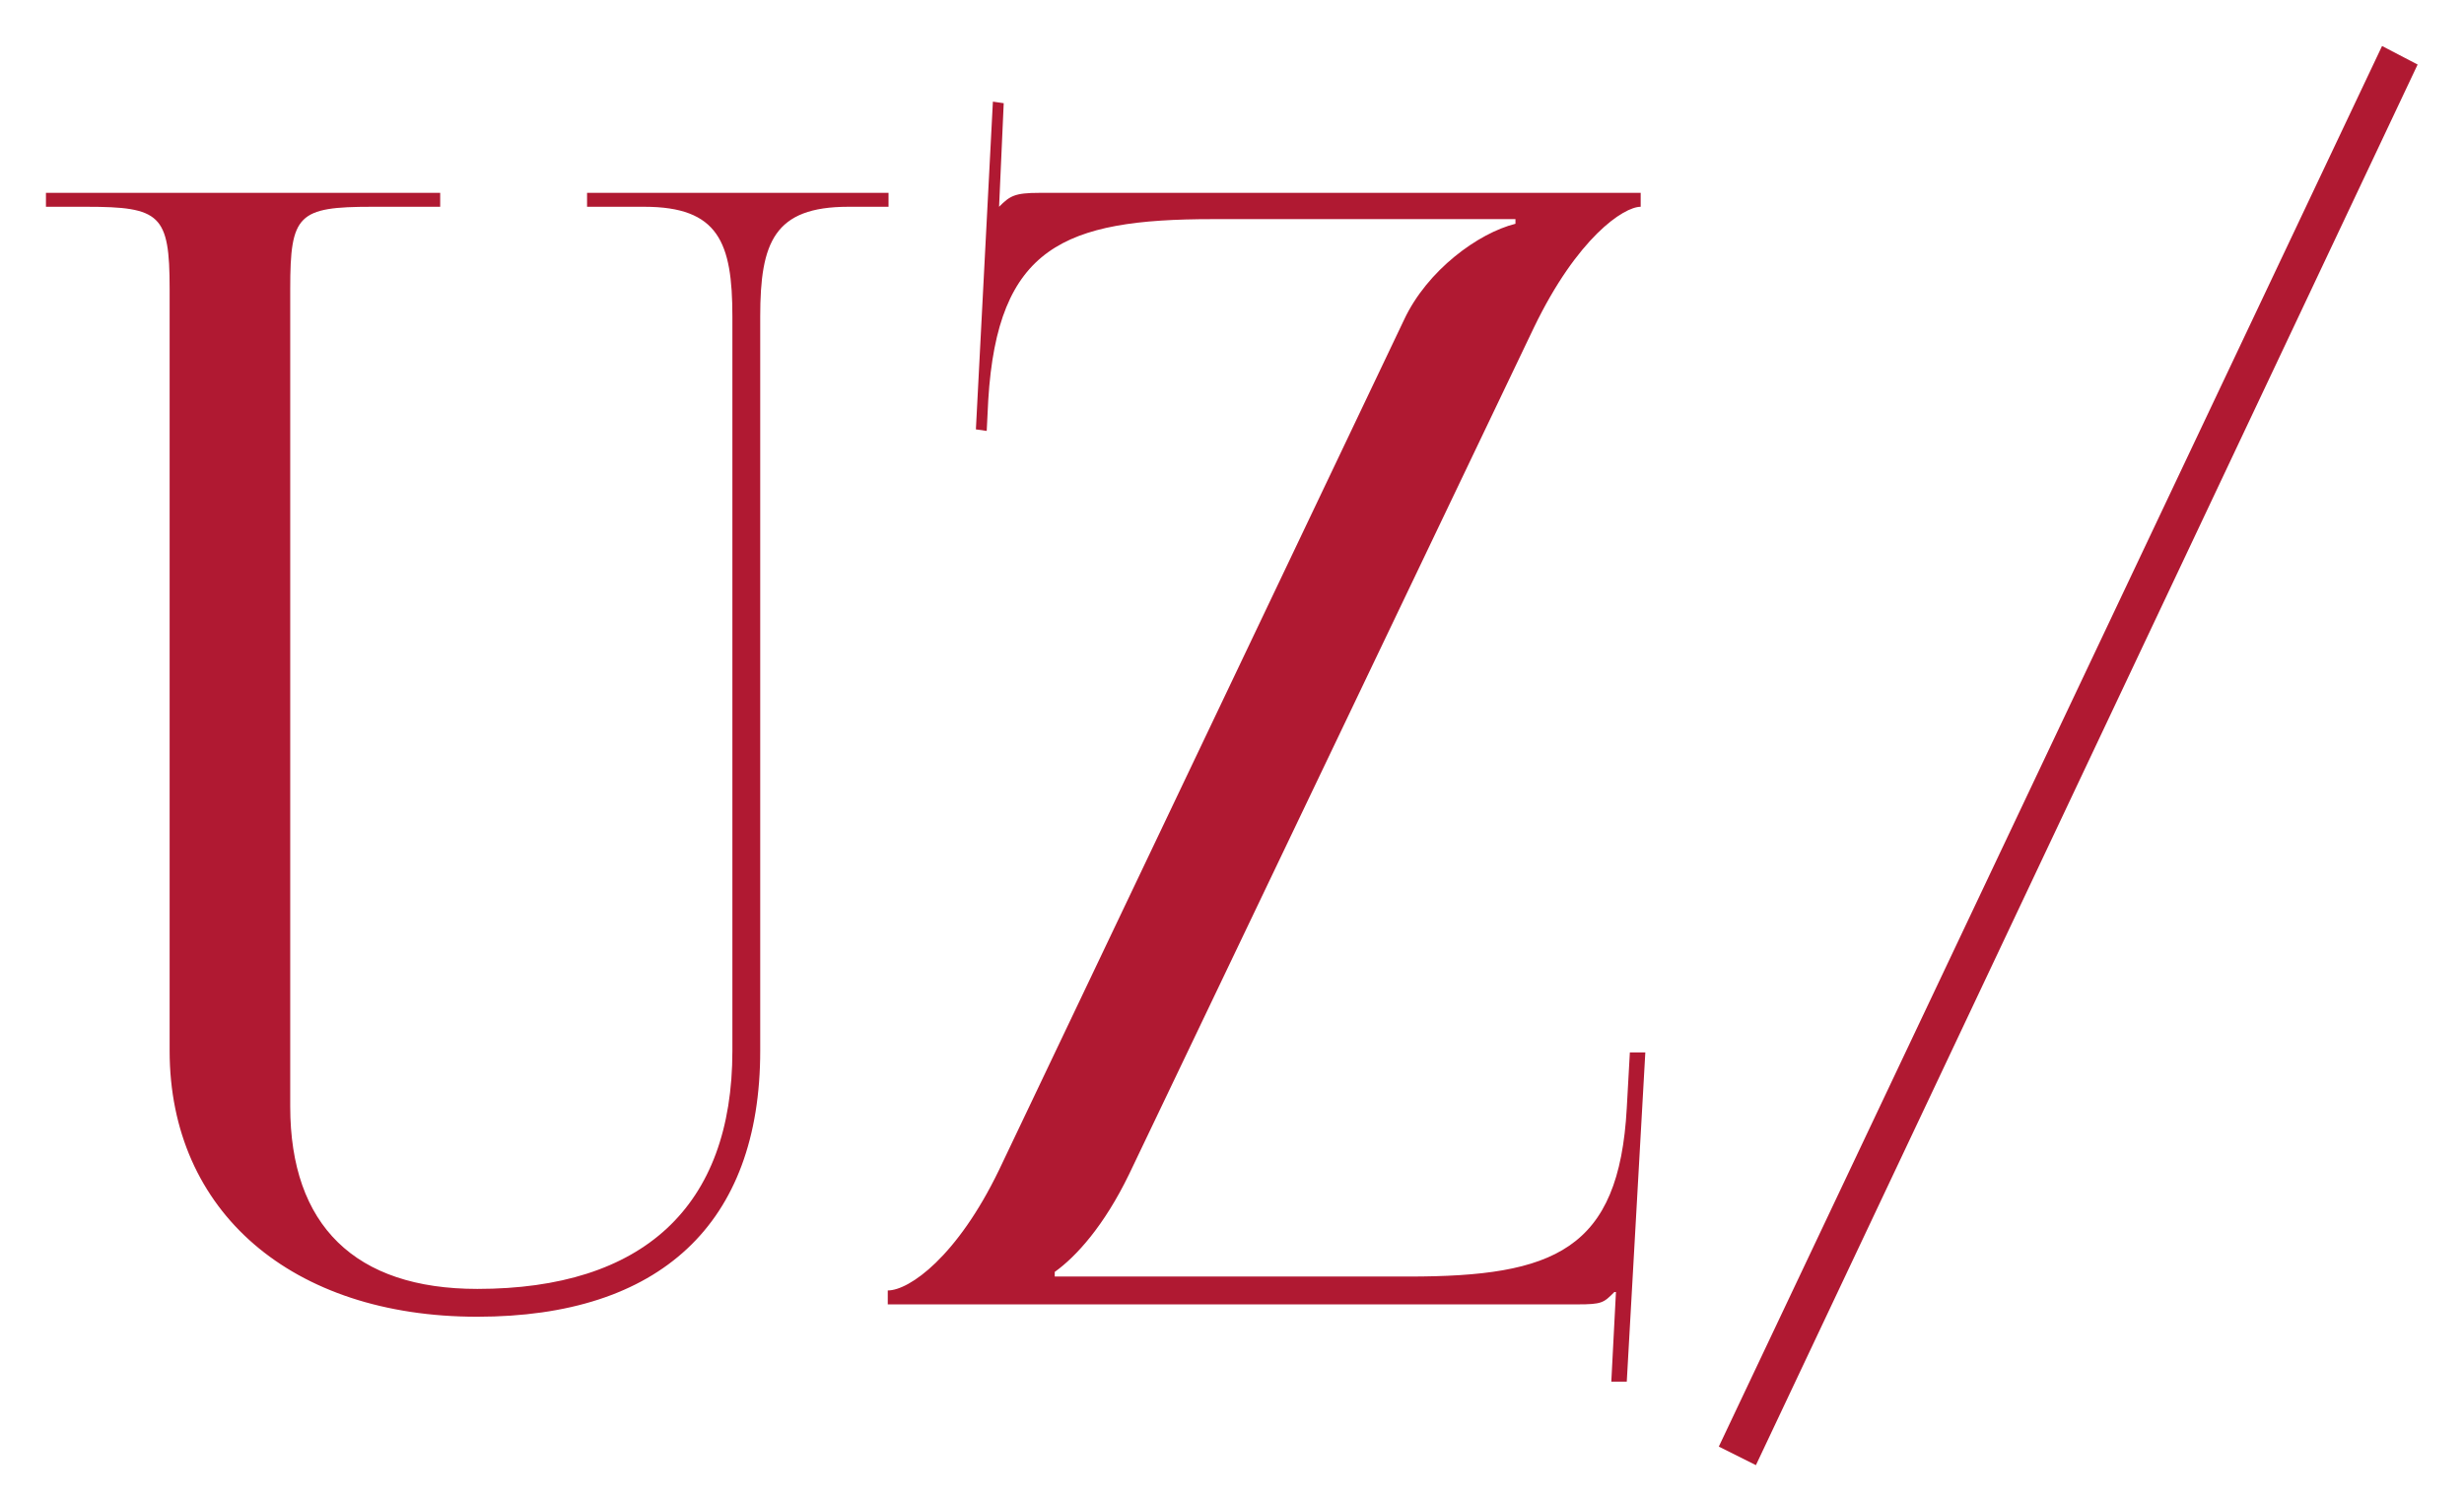 <?xml version="1.0" encoding="UTF-8"?> <svg xmlns="http://www.w3.org/2000/svg" width="51" height="31" viewBox="0 0 51 31" fill="none"><path d="M0.951 3.992H9.111V4.28H7.703C6.167 4.28 6.007 4.44 6.007 5.976V22.904C6.007 25.368 7.351 26.68 9.879 26.68C13.303 26.68 15.159 24.984 15.159 21.752V6.552C15.159 5.016 14.871 4.28 13.335 4.28H12.151V3.992H18.391V4.28H17.559C16.023 4.28 15.735 5.016 15.735 6.552V21.752C15.735 25.336 13.655 27.256 9.879 27.256C6.039 27.256 3.511 25.08 3.511 21.752V5.976C3.511 4.44 3.319 4.28 1.783 4.28H0.951V3.992ZM18.375 27V26.712C18.823 26.712 19.815 26.008 20.679 24.216L29.063 6.616C29.543 5.592 30.599 4.824 31.367 4.632V4.536H25.095C22.023 4.536 20.647 5.112 20.455 8.28L20.423 8.92L20.199 8.888L20.551 2.104L20.775 2.136L20.679 4.28C20.903 4.056 20.999 3.992 21.511 3.992H33.959V4.28C33.607 4.28 32.647 4.92 31.751 6.776L23.367 24.312C22.855 25.368 22.279 26.008 21.831 26.328V26.424H29.159C32.167 26.424 33.511 25.88 33.671 22.936L33.735 21.784H34.055L33.671 28.6H33.351L33.447 26.744H33.415C33.191 26.968 33.159 27 32.647 27H18.375ZM35.576 29.944L49.304 0.952L50.04 1.336L36.344 30.328L35.576 29.944Z" fill="#B01932"></path></svg> 